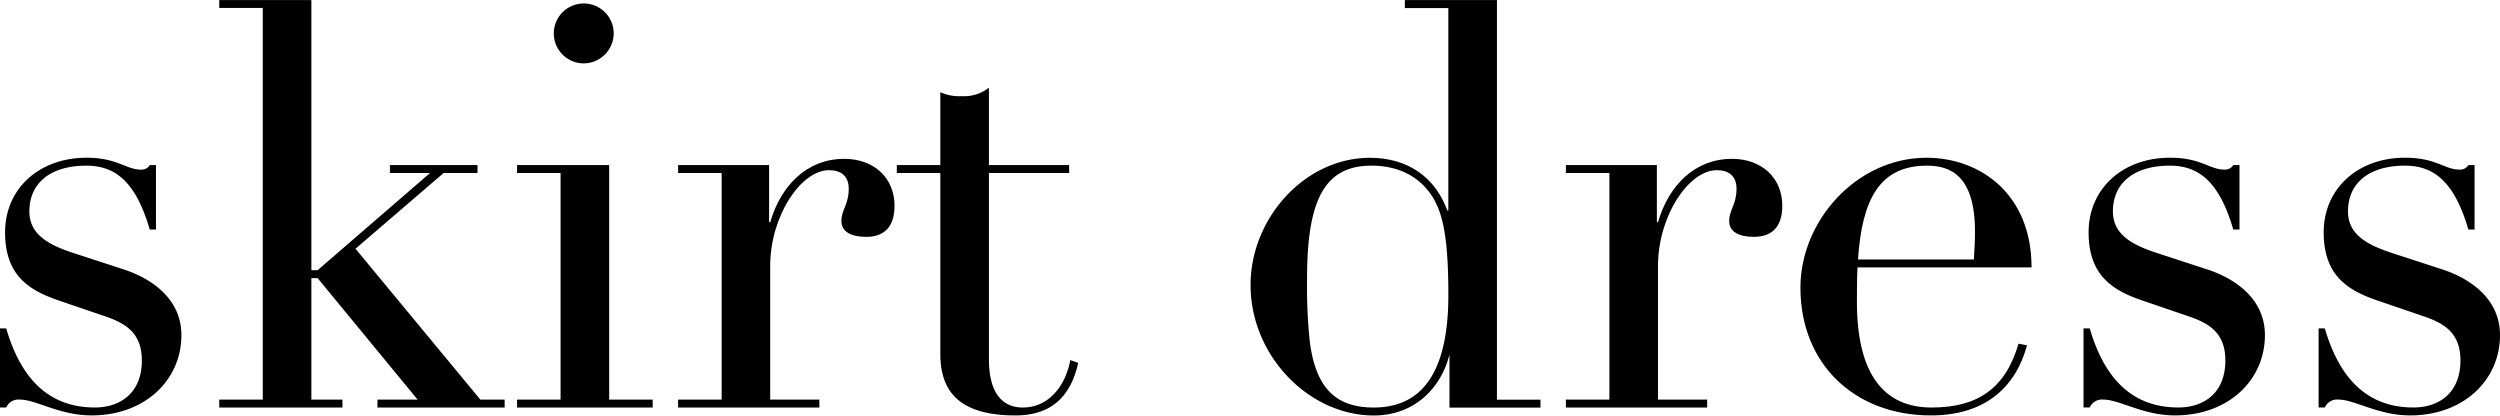 <svg xmlns="http://www.w3.org/2000/svg" width="371.616" height="61.764" viewBox="0 0 371.616 61.764">
  <g id="グループ_2624" data-name="グループ 2624" transform="translate(-31.629 -121.029)">
    <path id="パス_6243" data-name="パス 6243" d="M69.89,135.532h.924v9.576H69.89c-2.016-6.888-4.956-9.492-9.408-9.492-5.376,0-8.484,2.6-8.484,6.8,0,3.192,2.436,4.788,6.132,6.048l8.232,2.688c3.612,1.26,8.232,4.116,8.232,9.66,0,6.636-5.376,11.928-13.356,11.928-4.788,0-8.232-2.352-10.668-2.352a1.986,1.986,0,0,0-2.016,1.176H47.63v-11.76h.924c2.352,8.064,6.8,11.76,13.188,11.76,3.7,0,6.972-2.1,6.972-6.972,0-3.948-2.184-5.46-5.376-6.552l-6.888-2.352C52,154.18,48.386,152,48.386,145.528s5.04-11.088,12.1-11.088c4.62,0,5.88,1.764,8.064,1.764a1.431,1.431,0,0,0,1.344-.672Z" transform="translate(-16.001 10.037)"/>
    <path id="パス_6244" data-name="パス 6244" d="M74.79,114.912H88.482v40.152h.924l16.716-14.448h-5.964V139.44h13.02v1.176h-5.04l-13.1,11.256L113.6,174.3h3.612v1.176H98.31V174.3h5.964L89.406,156.24h-.924V174.3H93.1v1.176H74.79V174.3h6.468V116.076H74.79V114.9Z" transform="translate(-10.569 6.129)"/>
    <path id="パス_6245" data-name="パス 6245" d="M111.68,139.354h13.693v34.86h6.468v1.176H111.68v-1.176h6.468V140.53H111.68v-1.176Zm9.912-15.12a4.452,4.452,0,1,1,4.452-4.452A4.482,4.482,0,0,1,121.592,124.234Z" transform="translate(-3.191 6.215)"/>
    <path id="パス_6246" data-name="パス 6246" d="M159.6,146.172c-2.268,0-3.7-.756-3.7-2.352,0-1.68,1.092-2.436,1.092-4.788,0-1.932-1.176-2.772-2.94-2.772-4.116,0-8.736,6.72-8.736,14.28v19.824h7.308v1.176h-21v-1.176H138.1V136.68H131.63V135.5h13.524v8.484h.168c1.6-5.46,5.46-9.408,11-9.408,4.452,0,7.476,2.856,7.476,6.972C163.8,145,161.955,146.172,159.6,146.172Z" transform="translate(0.799 10.065)"/>
    <path id="パス_6247" data-name="パス 6247" d="M172.412,137.268h11.928v1.176H172.412v27.72c0,4.284,1.512,7.14,5.04,7.14,3.948,0,6.384-3.36,7.056-7.056l1.176.42c-1.176,5.292-4.284,7.812-9.324,7.812-8.4,0-11.172-3.612-11.172-9.156v-26.88H158.72v-1.176h6.468V126.432a6.772,6.772,0,0,0,3.192.588,5.945,5.945,0,0,0,4.032-1.26Z" transform="translate(6.217 8.301)"/>
    <path id="パス_6248" data-name="パス 6248" d="M225.472,114.91h13.692v59.4h6.468v1.176H232.108v-7.9c-1.176,4.788-5.04,9.072-11.256,9.072-9.576,0-18.312-8.82-18.312-19.4,0-9.912,8.064-18.9,17.724-18.9,5.964,0,9.828,3.192,11.508,7.812h.168V116.1h-6.468v-1.176Zm6.468,43.848c0-4.872-.252-8.652-1.008-11.424-1.428-5.292-5.46-7.812-10.416-7.812-6.888,0-9.576,4.956-9.576,16.716a77.68,77.68,0,0,0,.42,9.576c.924,6.888,3.948,9.66,9.492,9.66,7.392,0,11.088-5.544,11.088-16.716Z" transform="translate(14.981 6.131)"/>
    <path id="パス_6249" data-name="パス 6249" d="M269.573,146.172c-2.268,0-3.7-.756-3.7-2.352,0-1.68,1.092-2.436,1.092-4.788,0-1.932-1.176-2.772-2.94-2.772-4.116,0-8.736,6.72-8.736,14.28v19.824H262.6v1.176h-21v-1.176h6.468V136.68H241.6V135.5h13.524v8.484h.168c1.6-5.46,5.46-9.408,11-9.408,4.452,0,7.476,2.856,7.476,6.972,0,3.444-1.848,4.62-4.2,4.62Z" transform="translate(22.793 10.065)"/>
    <path id="パス_6250" data-name="パス 6250" d="M279.134,150.736c-.084,1.848-.084,3.528-.084,5.124,0,11,4.2,15.708,11.088,15.708s11-2.856,12.936-9.492l1.26.252c-1.764,6.468-6.468,10.416-14.28,10.416-11.34,0-19.4-7.644-19.4-18.984,0-10,8.4-19.32,18.732-19.32,7.98,0,15.624,5.376,15.624,16.3H279.134Zm17.3-1.176c.084-1.344.168-2.772.168-4.116,0-8.4-3.7-9.828-7.14-9.828-7.056,0-9.66,5.04-10.248,13.944Z" transform="translate(28.603 10.037)"/>
    <path id="パス_6251" data-name="パス 6251" d="M327.98,135.532h.924v9.576h-.924c-2.016-6.888-4.956-9.492-9.408-9.492-5.376,0-8.484,2.6-8.484,6.8,0,3.192,2.436,4.788,6.132,6.048l8.232,2.688c3.612,1.26,8.232,4.116,8.232,9.66,0,6.636-5.376,11.928-13.356,11.928-4.788,0-8.232-2.352-10.668-2.352a1.986,1.986,0,0,0-2.016,1.176h-.924v-11.76h.924c2.352,8.064,6.8,11.76,13.188,11.76,3.7,0,6.972-2.1,6.972-6.972,0-3.948-2.184-5.46-5.376-6.552l-6.888-2.352c-4.452-1.512-8.064-3.7-8.064-10.164s5.04-11.088,12.1-11.088c4.62,0,5.88,1.764,8.064,1.764a1.431,1.431,0,0,0,1.344-.672Z" transform="translate(35.617 10.037)"/>
    <path id="パス_6252" data-name="パス 6252" d="M357.1,135.532h.924v9.576H357.1c-2.016-6.888-4.956-9.492-9.408-9.492-5.376,0-8.484,2.6-8.484,6.8,0,3.192,2.436,4.788,6.132,6.048l8.232,2.688c3.612,1.26,8.232,4.116,8.232,9.66,0,6.636-5.376,11.928-13.356,11.928-4.788,0-8.232-2.352-10.668-2.352a1.986,1.986,0,0,0-2.016,1.176h-.924v-11.76h.924c2.352,8.064,6.8,11.76,13.188,11.76,3.7,0,6.972-2.1,6.972-6.972,0-3.948-2.184-5.46-5.376-6.552l-6.888-2.352c-4.452-1.512-8.064-3.7-8.064-10.164s5.04-11.088,12.1-11.088c4.62,0,5.88,1.764,8.064,1.764a1.431,1.431,0,0,0,1.344-.672Z" transform="translate(41.441 10.037)"/>
  </g>
</svg>
